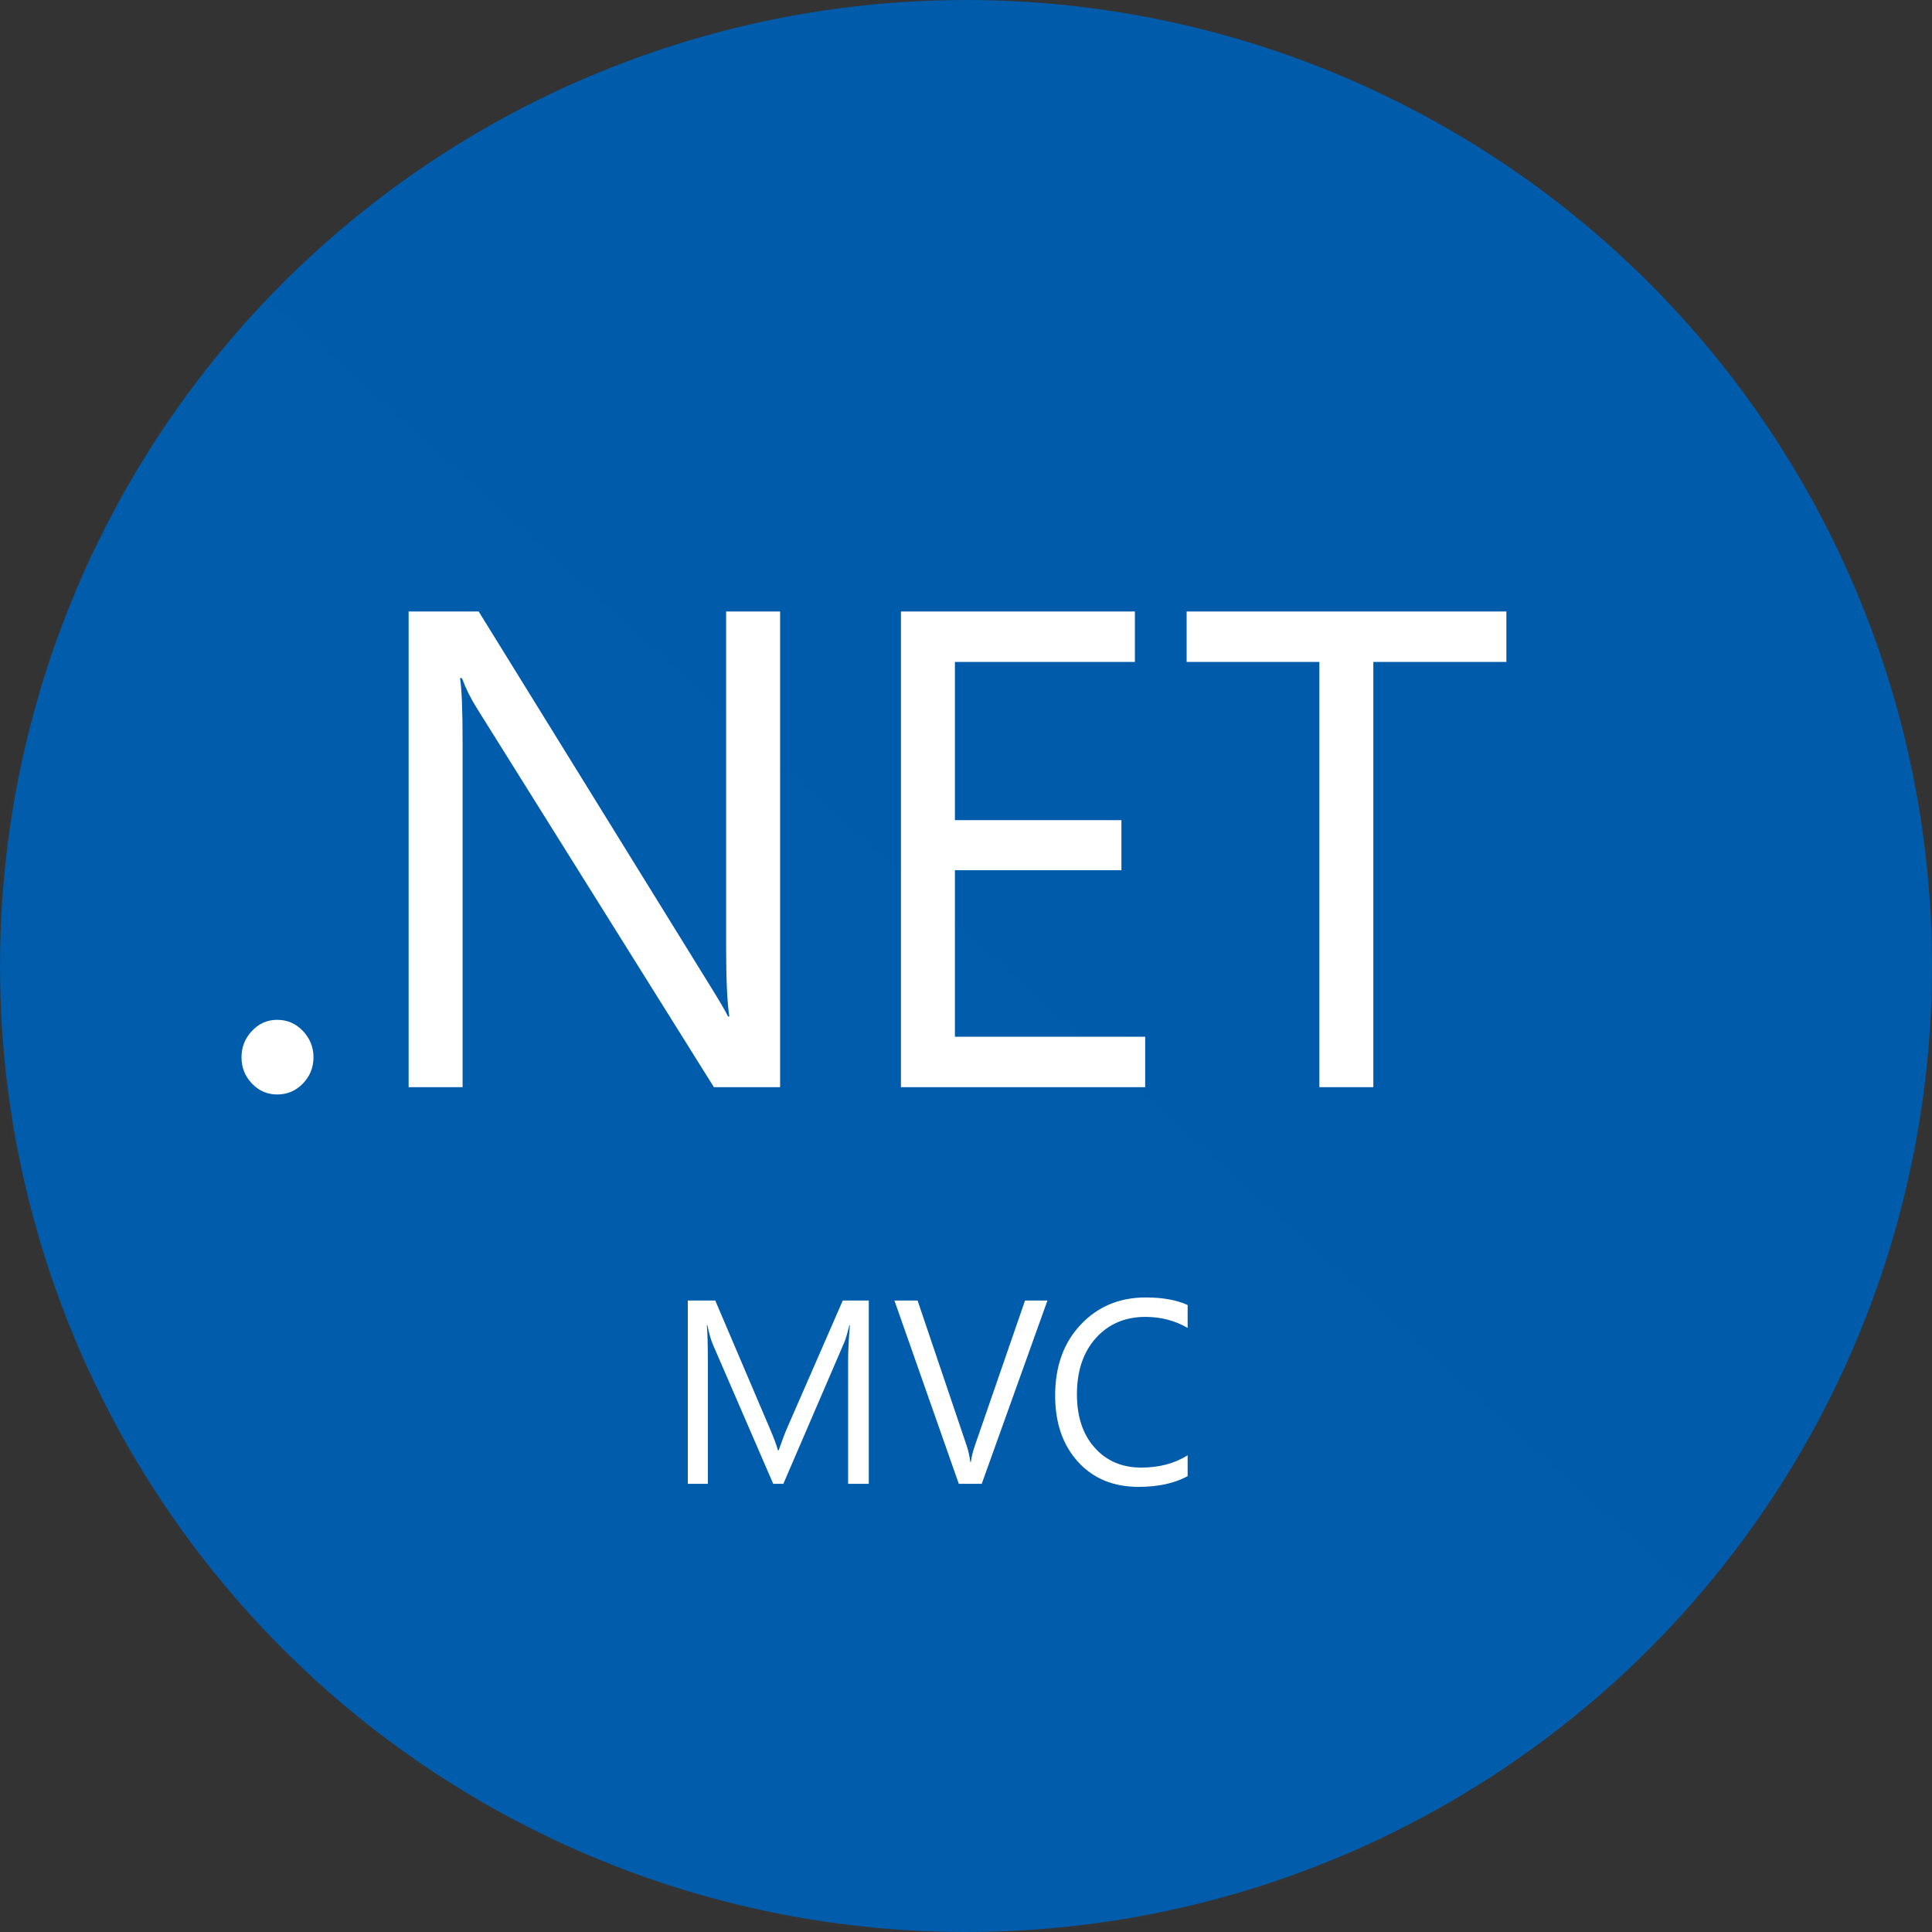 <?xml version="1.0" encoding="UTF-8"?>
<svg width="50px" height="50px" viewBox="0 0 50 50" version="1.1" xmlns="http://www.w3.org/2000/svg" xmlns:xlink="http://www.w3.org/1999/xlink">
    <rect x="0" y="0" width="50" height="50" fill="#333333" stroke="none"/>
    <!-- Generator: Sketch 55.2 (78181) - https://sketchapp.com -->
    <title>2</title>
    <desc>Created with Sketch.</desc>
    <defs>
        <circle id="path-1" cx="25" cy="25" r="25"></circle>
    </defs>
    <g id="2" stroke="none" stroke-width="1" fill="none" fill-rule="evenodd">
        <g id="Group-71-Copy-4" transform="translate(0, -0)">
            <g id="Path-15-Copy-3">
                <mask id="mask-2" fill="white">
                    <use xlink:href="#path-1"></use>
                </mask>
                <use id="Mask" fill="#005BAB" xlink:href="#path-1"></use>
                <polygon id="Path-15-Copy-2" fill="#FFFFFF" opacity="0.069" mask="url(#mask-2)" points="48.438 45.455 -1.562 0 -1.562 50 46.095 50"></polygon>
            </g>
            <g id="Group-69" transform="translate(6.25, 15.825)" fill="#FFFFFF" fill-rule="nonzero">
                <path d="M0.923,12.5 C0.668,12.5 0.45,12.406 0.27,12.217 C0.09,12.028 0,11.802 0,11.538 C0,11.275 0.09,11.048 0.27,10.856 C0.45,10.664 0.668,10.568 0.923,10.568 C1.184,10.568 1.406,10.664 1.589,10.856 C1.771,11.048 1.863,11.275 1.863,11.538 C1.863,11.802 1.771,12.028 1.589,12.217 C1.406,12.406 1.184,12.5 0.923,12.5 Z M13.939,12.311 L12.226,12.311 L6.088,2.498 C5.933,2.252 5.805,1.995 5.705,1.726 L5.655,1.726 C5.7,1.989 5.722,2.553 5.722,3.417 L5.722,12.311 L4.325,12.311 L4.325,0 L6.138,0 L12.109,9.658 C12.359,10.059 12.52,10.334 12.592,10.482 L12.625,10.482 C12.57,10.128 12.542,9.524 12.542,8.671 L12.542,0 L13.939,0 L13.939,12.311 Z M23.387,12.311 L17.066,12.311 L17.066,0 L23.121,0 L23.121,1.305 L18.463,1.305 L18.463,5.4 L22.772,5.4 L22.772,6.696 L18.463,6.696 L18.463,11.006 L23.387,11.006 L23.387,12.311 Z M32.735,1.305 L29.292,1.305 L29.292,12.311 L27.895,12.311 L27.895,1.305 L24.46,1.305 L24.46,0 L32.735,0 L32.735,1.305 Z" id=".NET-Copy-2"></path>
                <path d="M16.234,22.576 L15.699,22.576 L15.699,19.394 C15.699,19.143 15.714,18.835 15.744,18.471 L15.731,18.471 C15.68,18.685 15.634,18.838 15.593,18.931 L14.023,22.576 L13.761,22.576 L12.194,18.957 C12.149,18.852 12.103,18.69 12.056,18.471 L12.043,18.471 C12.06,18.661 12.069,18.971 12.069,19.401 L12.069,22.576 L11.55,22.576 L11.55,17.833 L12.261,17.833 L13.671,21.141 C13.78,21.394 13.85,21.584 13.882,21.709 L13.902,21.709 C13.993,21.449 14.067,21.255 14.123,21.127 L15.561,17.833 L16.234,17.833 L16.234,22.576 Z M20.858,17.833 L19.157,22.576 L18.564,22.576 L16.898,17.833 L17.497,17.833 L18.769,21.594 C18.81,21.715 18.841,21.855 18.862,22.014 L18.875,22.014 C18.892,21.881 18.927,21.739 18.98,21.587 L20.278,17.833 L20.858,17.833 Z M24.486,22.378 C24.146,22.563 23.723,22.655 23.217,22.655 C22.563,22.655 22.04,22.438 21.646,22.004 C21.253,21.569 21.057,20.999 21.057,20.294 C21.057,19.535 21.278,18.922 21.72,18.455 C22.162,17.987 22.723,17.753 23.402,17.753 C23.838,17.753 24.199,17.818 24.486,17.949 L24.486,18.541 C24.157,18.351 23.793,18.256 23.396,18.256 C22.868,18.256 22.441,18.438 22.113,18.802 C21.785,19.166 21.621,19.652 21.621,20.261 C21.621,20.838 21.774,21.299 22.081,21.642 C22.387,21.985 22.789,22.156 23.287,22.156 C23.749,22.156 24.148,22.05 24.486,21.838 L24.486,22.378 Z" id="MVC-Copy"></path>
            </g>
        </g>
    </g>
</svg>
